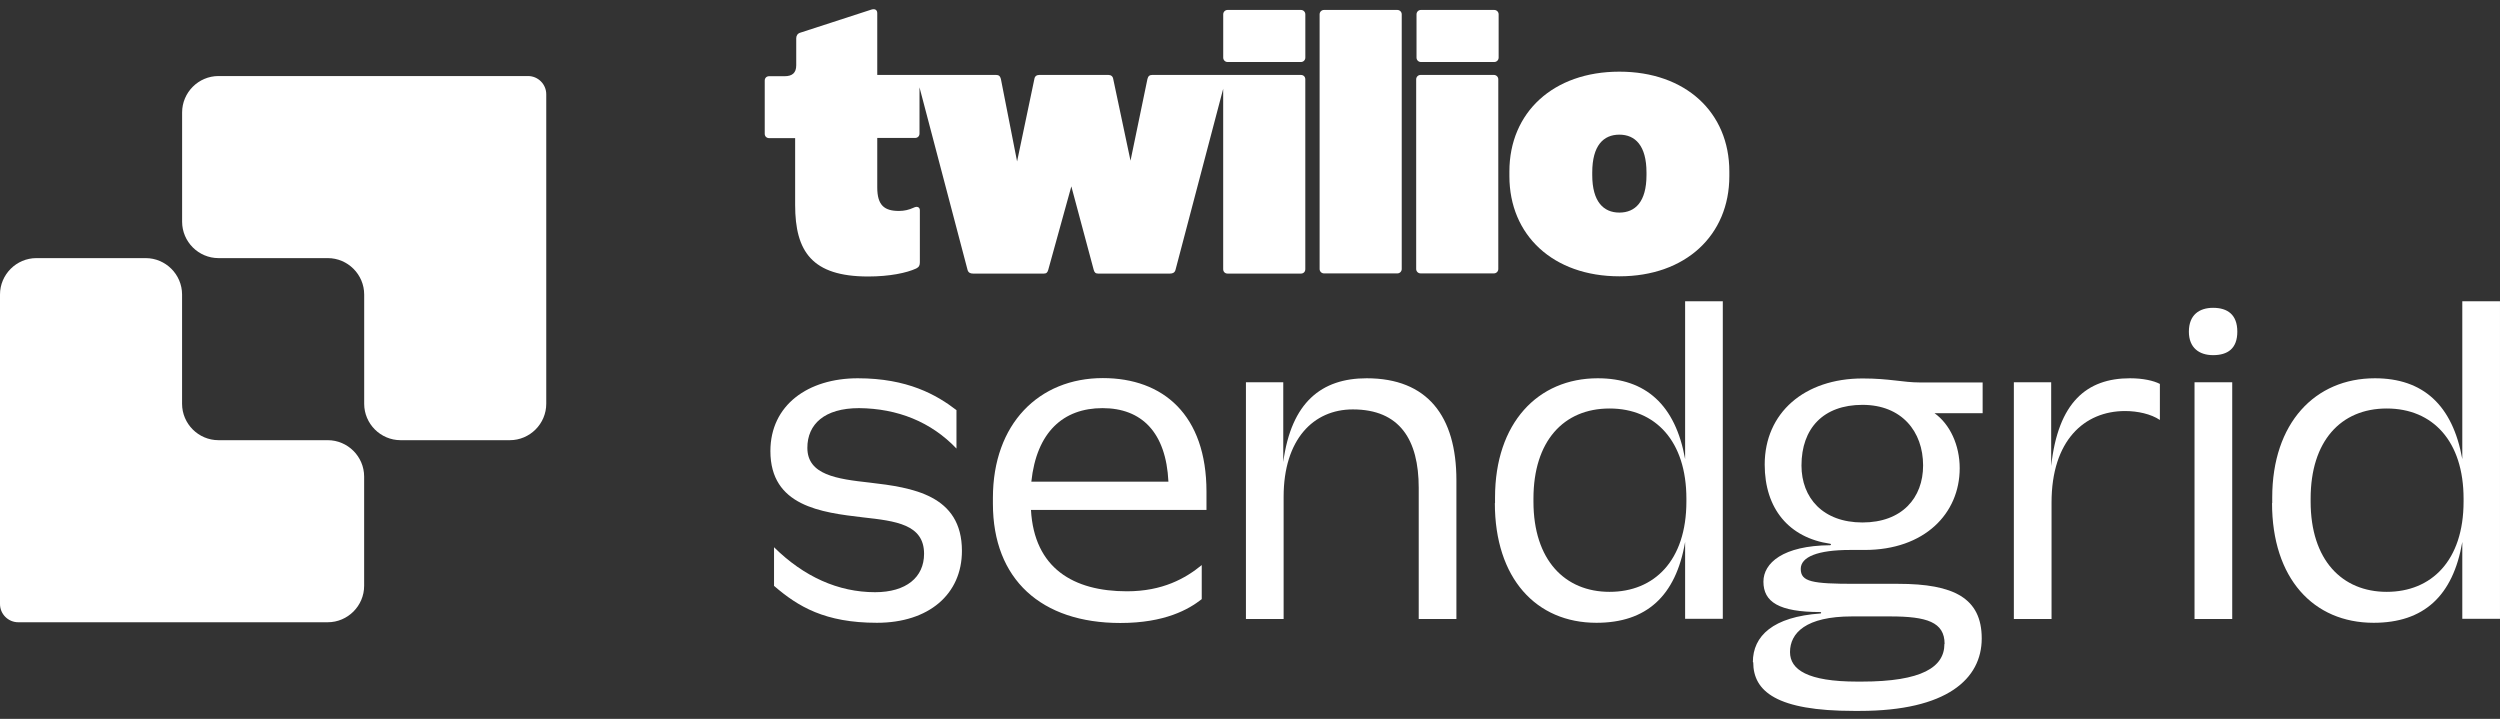 <svg width="233" height="67" viewBox="0 0 233 67" fill="none" xmlns="http://www.w3.org/2000/svg">
<rect x="0" y="0" width="233" height="67" fill="#333333" stroke="none"/>
<path d="M72.14 54.617V51.002C74.923 53.751 78.13 55.193 81.558 55.193C84.46 55.193 86.123 53.802 86.123 51.613C86.123 48.864 83.475 48.559 80.438 48.219C76.518 47.761 71.801 47.167 71.801 42.042C71.801 37.749 75.313 35.255 79.946 35.255C84.578 35.255 87.293 36.799 89.143 38.224V41.805C86.767 39.31 83.645 38.072 80.065 38.038C76.824 38.038 75.246 39.548 75.246 41.737C75.246 44.265 77.994 44.639 81.049 44.978C85.003 45.436 89.652 46.115 89.652 51.342C89.652 55.38 86.564 58.044 81.728 58.044C76.891 58.044 74.38 56.534 72.157 54.617H72.14Z" fill="white"/>
<path d="M92.539 46.93V46.404C92.539 39.498 96.832 35.238 102.788 35.238C108.405 35.238 112.444 38.666 112.444 45.827V47.524H96.086C96.391 52.954 100.039 55.109 105.028 55.109C108.354 55.109 110.492 53.904 112.002 52.665V55.839C110.798 56.789 108.575 58.062 104.417 58.062C97.036 58.062 92.539 53.989 92.539 46.947V46.93ZM96.12 44.894H108.897C108.677 40.295 106.403 38.038 102.754 38.038C99.106 38.038 96.612 40.261 96.12 44.894Z" fill="white"/>
<path d="M116.138 35.628H119.6V43.061C120.346 37.478 123.18 35.255 127.372 35.255C133.022 35.255 135.737 38.767 135.737 44.758V57.688H132.225V45.47C132.225 40.99 130.46 38.157 126.082 38.157C122.417 38.157 119.634 40.94 119.634 46.302V57.688H116.121V35.628H116.138Z" fill="white"/>
<path d="M139.337 46.896V46.37C139.337 39.429 143.325 35.255 148.908 35.255C153.388 35.255 156.154 37.749 157.053 42.789V28.077H160.565V57.671H157.053V50.51C156.187 55.567 153.438 58.044 148.789 58.044C143.172 58.044 139.32 53.904 139.32 46.879L139.337 46.896ZM157.172 46.743V46.471C157.172 41.126 154.304 38.072 150.011 38.072C145.718 38.072 142.918 41.126 142.918 46.471V46.743C142.918 52.207 145.853 55.16 150.011 55.16C154.168 55.16 157.172 52.258 157.172 46.743Z" fill="white"/>
<path d="M163.367 61.709C163.367 59.266 165.251 57.484 169.663 57.178C169.697 57.178 169.731 57.145 169.731 57.111C169.731 57.077 169.697 57.043 169.663 57.043C165.777 57.043 164.351 56.092 164.351 54.209C164.351 52.478 166.167 50.849 170.579 50.815C170.613 50.815 170.647 50.781 170.647 50.747C170.647 50.713 170.613 50.679 170.579 50.679C166.727 50.119 164.47 47.404 164.47 43.298C164.47 38.479 168.169 35.272 173.599 35.272C176.128 35.272 177.333 35.645 178.945 35.645H184.782V38.513H180.302C181.728 39.531 182.644 41.482 182.644 43.637C182.644 47.862 179.369 51.256 173.786 51.256H172.429C169.408 51.256 167.83 51.901 167.83 53.021C167.83 54.226 168.882 54.413 172.887 54.413H176.925C182.084 54.413 184.697 55.736 184.697 59.503C184.697 63.27 181.456 66.257 173.311 66.257H172.785C165.59 66.257 163.401 64.441 163.401 61.726L163.367 61.709ZM181.236 60.012C181.236 57.976 179.573 57.45 176.179 57.45H172.598C168.305 57.45 166.829 58.994 166.829 60.776C166.829 62.405 168.458 63.525 173.09 63.525H173.498C179.148 63.525 181.219 62.167 181.219 60.012H181.236ZM179.233 43.383C179.233 40.209 177.231 37.732 173.583 37.732C169.934 37.732 167.898 39.921 167.898 43.383C167.898 46.403 169.9 48.694 173.583 48.694C177.265 48.694 179.233 46.403 179.233 43.383Z" fill="white"/>
<path d="M187.708 35.628H191.17V43.434C191.815 37.478 194.496 35.255 198.518 35.255C199.722 35.255 200.707 35.475 201.301 35.781V39.141C200.469 38.581 199.23 38.309 198.059 38.309C194.258 38.309 191.204 41.058 191.204 46.828V57.688H187.691V35.628H187.708Z" fill="white"/>
<path d="M204.004 30.911C204.004 29.333 204.988 28.689 206.261 28.689C207.618 28.689 208.518 29.333 208.518 30.911C208.518 32.489 207.618 33.1 206.261 33.1C204.971 33.1 204.004 32.422 204.004 30.911ZM204.53 35.629H208.043V57.688H204.53V35.629Z" fill="white"/>
<path d="M211.771 46.896V46.37C211.771 39.429 215.759 35.255 221.341 35.255C225.821 35.255 228.587 37.749 229.486 42.789V28.077H232.999V57.671H229.486V50.51C228.621 55.567 225.872 58.044 221.223 58.044C215.606 58.044 211.754 53.904 211.754 46.879L211.771 46.896ZM229.605 46.743V46.471C229.605 41.126 226.738 38.072 222.444 38.072C218.151 38.072 215.351 41.126 215.351 46.471V46.743C215.351 52.207 218.287 55.16 222.444 55.16C226.602 55.16 229.605 52.258 229.605 46.743Z" fill="white"/>
<path d="M33.942 7.087H20.366C18.5 7.087 16.973 8.614 16.973 10.481V20.662C16.973 22.529 18.5 24.056 20.366 24.056H30.548C32.414 24.056 33.942 25.583 33.942 27.45V37.631C33.942 39.498 35.469 41.025 37.335 41.025H47.517C49.383 41.025 50.911 39.498 50.911 37.631V8.784C50.911 7.851 50.147 7.087 49.214 7.087H33.942Z" fill="white"/>
<path d="M16.969 57.994H30.544C32.411 57.994 33.938 56.466 33.938 54.6V44.418C33.938 42.552 32.411 41.025 30.544 41.025H20.363C18.496 41.025 16.969 39.497 16.969 37.631V27.45C16.969 25.583 15.442 24.056 13.575 24.056H3.394C1.527 24.056 0 25.583 0 27.45V56.297C0 57.23 0.764 57.994 1.697 57.994H16.969Z" fill="white"/>
<path d="M139.265 0.927H132.427C132.202 0.927 132.02 1.109 132.02 1.334V5.373C132.02 5.598 132.202 5.78 132.427 5.78H139.265C139.49 5.78 139.673 5.598 139.673 5.373V1.334C139.673 1.109 139.49 0.927 139.265 0.927Z" fill="white"/>
<path d="M139.234 6.984H132.396C132.171 6.984 131.988 7.167 131.988 7.392V25.073C131.988 25.298 132.171 25.48 132.396 25.48H139.234C139.459 25.48 139.641 25.298 139.641 25.073V7.392C139.641 7.167 139.459 6.984 139.234 6.984Z" fill="white"/>
<path d="M130.234 0.927H123.396C123.171 0.927 122.988 1.109 122.988 1.334V25.074C122.988 25.299 123.171 25.481 123.396 25.481H130.234C130.459 25.481 130.641 25.299 130.641 25.074V1.334C130.641 1.109 130.459 0.927 130.234 0.927Z" fill="white"/>
<path d="M121.25 0.927H114.411C114.186 0.927 114.004 1.109 114.004 1.334V5.373C114.004 5.598 114.186 5.78 114.411 5.78H121.25C121.475 5.78 121.657 5.598 121.657 5.373V1.334C121.657 1.109 121.475 0.927 121.25 0.927Z" fill="white"/>
<path d="M121.23 6.985H107.383C107.146 6.985 107.01 7.086 106.942 7.358L105.364 14.977L103.752 7.358C103.718 7.12 103.548 6.985 103.311 6.985H96.846C96.608 6.985 96.438 7.12 96.404 7.358L94.792 15.045L93.282 7.358C93.214 7.086 93.079 6.985 92.841 6.985H81.76V1.232C81.76 0.927 81.557 0.791 81.217 0.893L74.582 3.048C74.345 3.116 74.209 3.319 74.209 3.557V6.085C74.209 6.798 73.836 7.103 73.123 7.103H71.681C71.443 7.103 71.273 7.273 71.273 7.511V12.466C71.273 12.703 71.443 12.873 71.681 12.873H74.107V19.101C74.107 23.445 75.685 25.769 80.912 25.769C82.931 25.769 84.509 25.43 85.392 25.023C85.663 24.887 85.731 24.717 85.731 24.446V19.593C85.731 19.321 85.493 19.185 85.154 19.355C84.713 19.559 84.272 19.66 83.78 19.66C82.439 19.66 81.76 19.151 81.76 17.471V12.856H85.29C85.527 12.856 85.697 12.686 85.697 12.449V8.139L90.177 25.158C90.245 25.396 90.414 25.498 90.686 25.498H97.287C97.524 25.498 97.626 25.396 97.694 25.158L99.849 17.37L101.936 25.158C102.004 25.396 102.106 25.498 102.344 25.498H109.046C109.318 25.498 109.488 25.396 109.555 25.158L114.001 8.274V25.09C114.001 25.328 114.171 25.498 114.409 25.498H121.247C121.485 25.498 121.654 25.328 121.654 25.09V7.392C121.654 7.154 121.485 6.985 121.247 6.985H121.23Z" fill="white"/>
<path d="M150.925 6.679C144.765 6.679 140.676 10.48 140.676 15.978V16.419C140.676 21.917 144.748 25.752 150.925 25.752C157.102 25.752 161.174 21.917 161.174 16.419V15.978C161.174 10.48 157.102 6.679 150.925 6.679ZM153.453 16.317C153.453 18.811 152.401 19.813 150.925 19.813C149.449 19.813 148.397 18.795 148.397 16.317V16.079C148.397 13.551 149.449 12.55 150.925 12.55C152.401 12.55 153.453 13.568 153.453 16.079V16.317Z" fill="white"/>
</svg>

